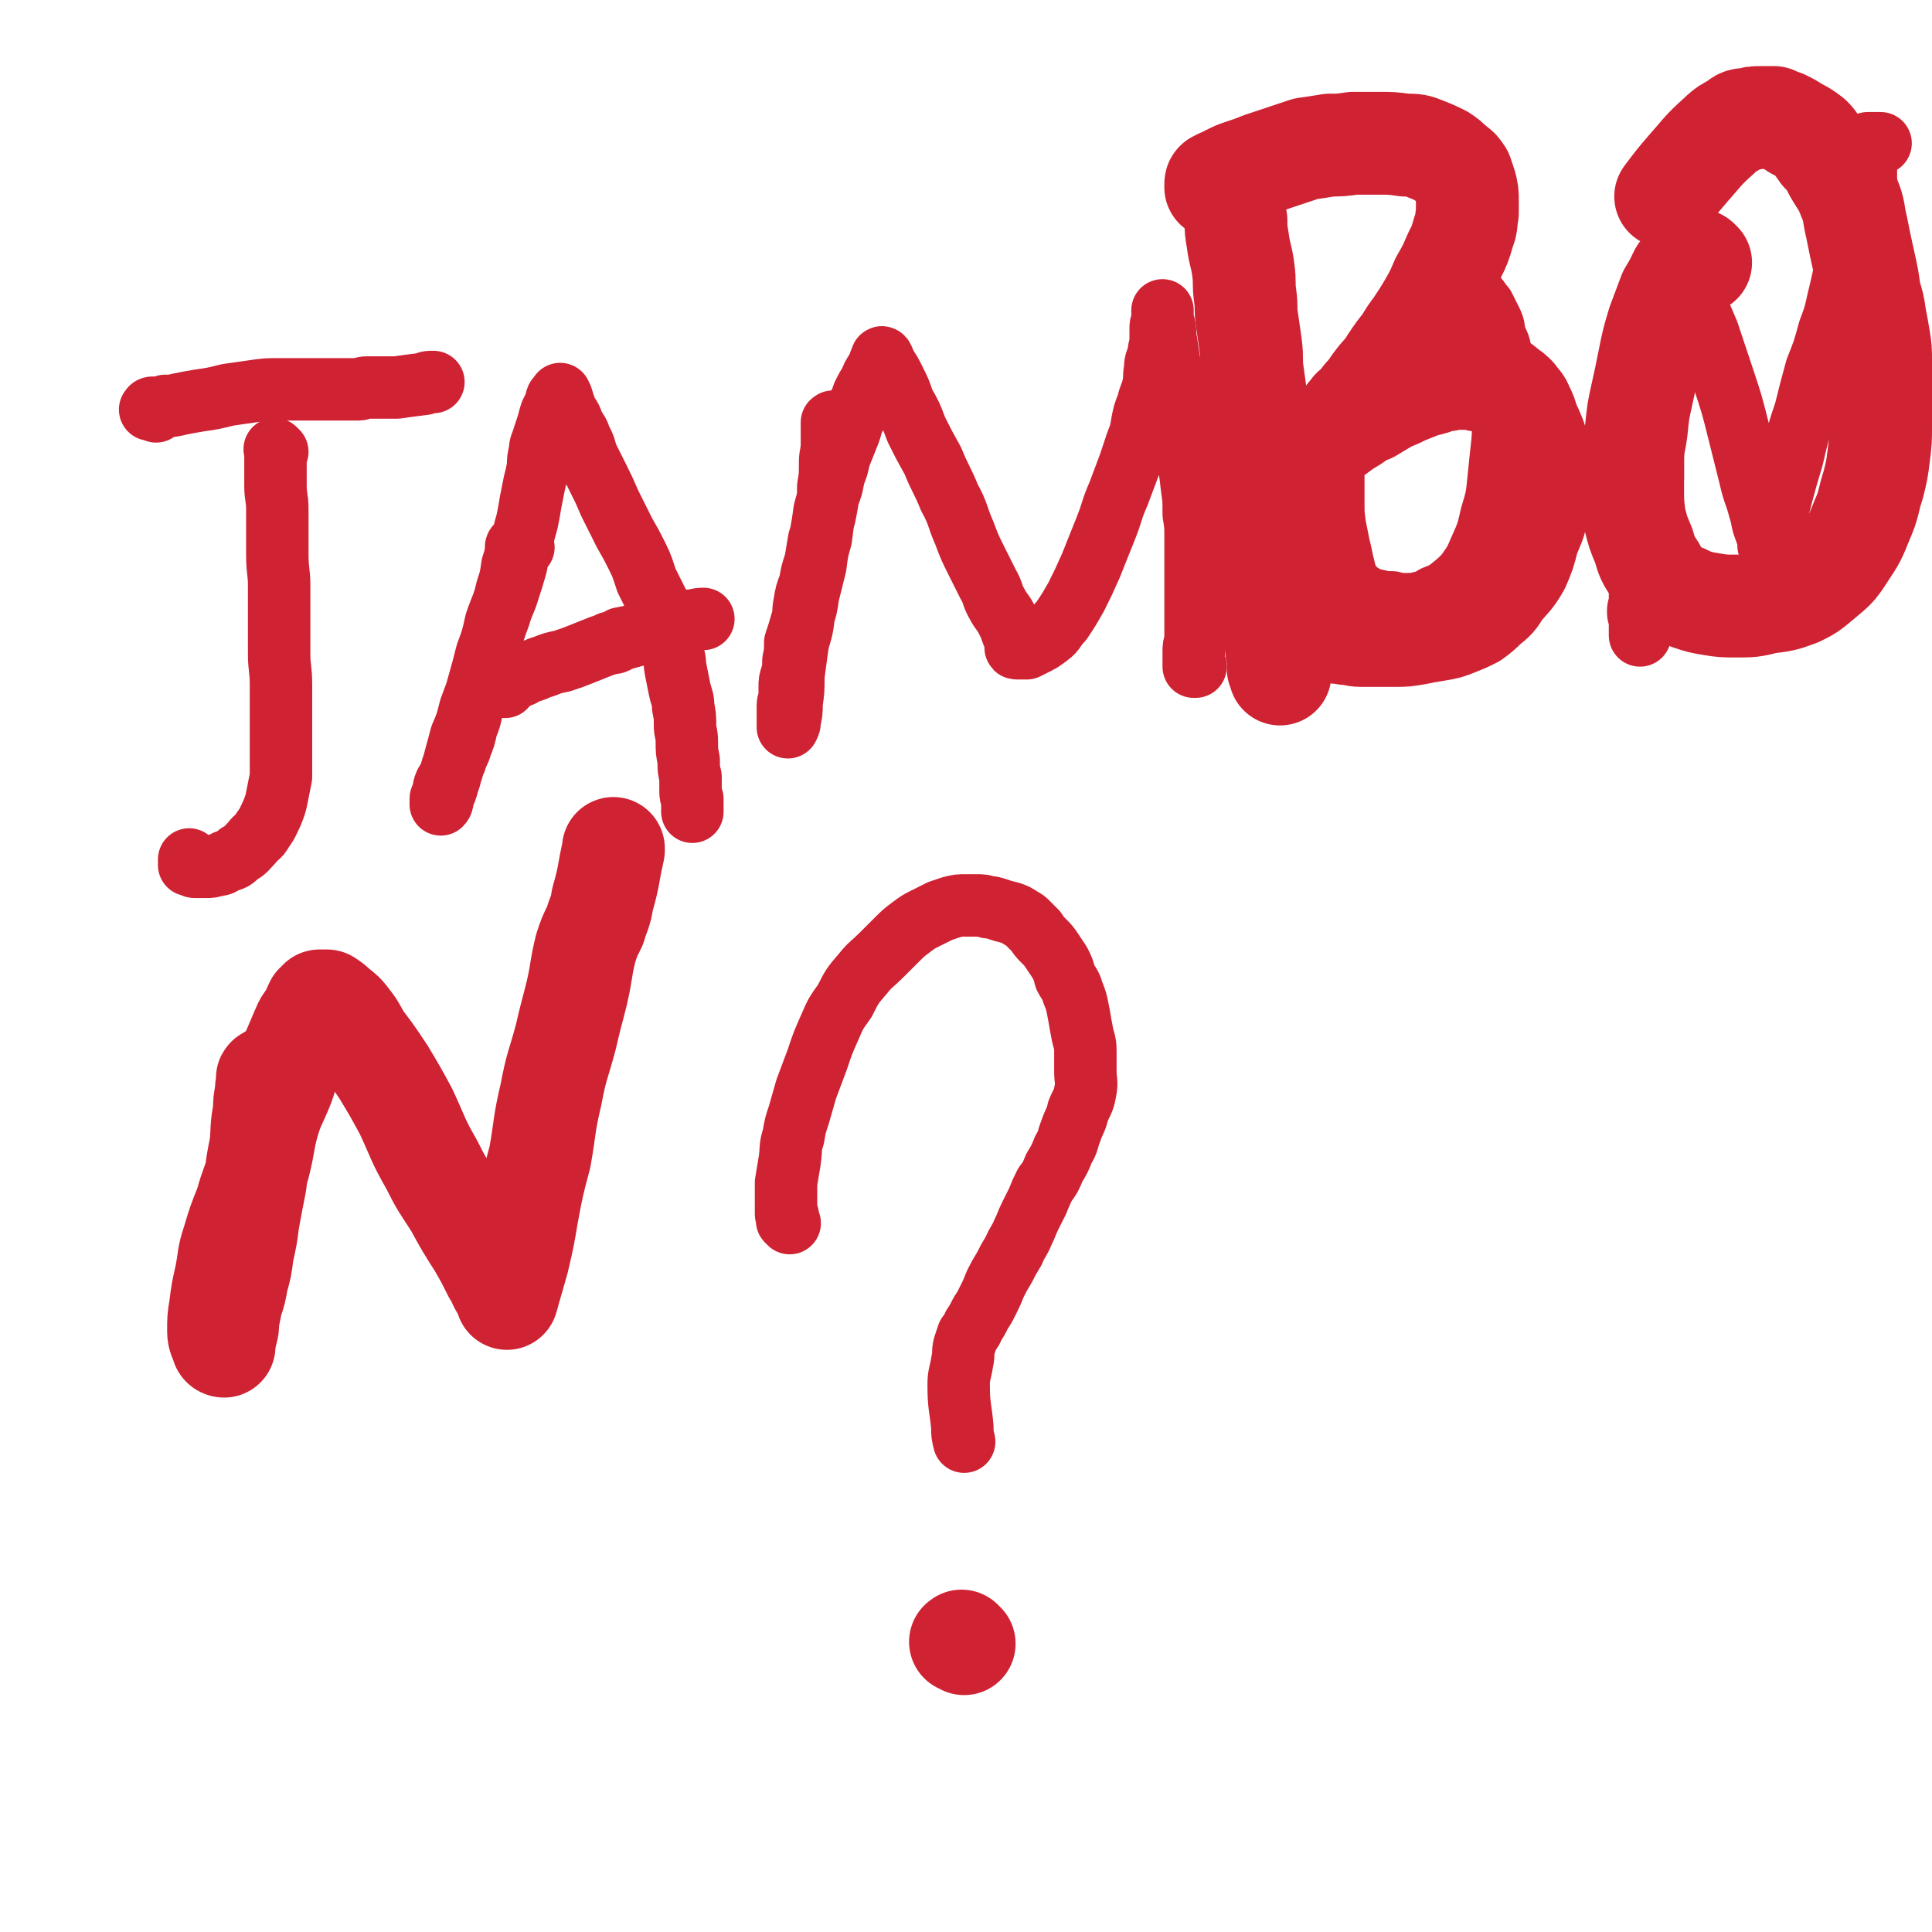 <svg viewBox='0 0 1052 1052' version='1.1' xmlns='http://www.w3.org/2000/svg' xmlns:xlink='http://www.w3.org/1999/xlink'><g fill='none' stroke='#CF2233' stroke-width='34' stroke-linecap='round' stroke-linejoin='round'><path d='M151,246c-1,-1 -1,-1 -1,-1 -1,-1 0,0 0,0 0,0 0,1 0,1 0,0 0,0 0,0 0,1 0,1 0,3 0,3 0,3 0,5 0,5 0,5 0,10 0,7 1,7 1,13 0,6 0,6 0,12 0,7 0,7 0,13 0,9 1,9 1,17 0,9 0,9 0,18 0,10 0,10 0,19 0,8 1,8 1,17 0,7 0,7 0,15 0,6 0,6 0,12 0,6 0,6 0,11 0,6 0,6 0,12 -1,5 -1,5 -2,10 -1,5 -1,5 -3,10 -2,4 -2,5 -5,9 -2,4 -3,3 -6,7 -3,3 -3,4 -7,6 -3,3 -3,3 -7,4 -2,1 -2,2 -5,2 -3,1 -3,1 -6,1 -2,0 -2,0 -4,0 -1,0 -1,0 -2,0 -1,0 -1,-1 -2,-1 -1,-1 -1,0 -1,0 0,0 0,-1 0,-2 0,0 0,0 0,-1 '/><path d='M85,224c-1,-1 -1,-1 -1,-1 -1,-1 -1,0 -1,0 -1,0 -2,0 -1,0 0,0 0,-1 1,-1 1,0 1,0 2,0 2,0 2,0 5,-1 4,0 4,0 8,-1 5,-1 5,-1 11,-2 7,-1 7,-1 15,-3 7,-1 7,-1 14,-2 7,-1 7,-1 13,-1 6,0 6,0 11,0 5,0 5,0 10,0 4,0 4,0 8,0 3,0 3,0 6,0 2,0 2,0 5,0 2,0 2,0 4,0 2,0 2,-1 5,-1 3,0 3,0 5,0 2,0 2,0 4,0 3,0 3,0 7,0 7,-1 7,-1 15,-2 2,-1 2,-1 5,-1 '/><path d='M285,298c-1,-1 -1,-1 -1,-1 -1,-1 -1,0 -1,0 0,0 0,0 0,0 -1,0 -1,0 -1,0 0,0 -1,0 -1,1 0,2 0,2 0,3 -1,4 -1,4 -2,7 -1,7 -1,7 -3,13 -2,9 -3,9 -6,18 -2,9 -2,9 -5,17 -2,8 -2,8 -4,15 -2,7 -2,7 -4,15 -1,5 -1,5 -3,10 -1,5 -1,5 -3,10 -1,4 -2,4 -3,8 -2,4 -1,4 -3,8 -1,3 -2,3 -3,6 -1,3 0,3 -1,5 0,1 -1,1 -1,2 0,1 0,1 0,1 0,1 0,2 0,2 1,-1 1,-2 1,-4 2,-4 2,-4 3,-8 2,-5 1,-5 3,-10 2,-8 2,-7 4,-15 3,-7 3,-7 5,-15 3,-8 3,-8 6,-17 3,-8 2,-9 5,-17 2,-9 2,-9 5,-17 2,-7 3,-7 5,-14 2,-6 2,-6 4,-13 1,-5 1,-5 3,-11 1,-6 1,-6 3,-13 1,-5 1,-5 2,-11 1,-5 1,-5 2,-10 1,-4 1,-4 2,-9 0,-4 0,-4 1,-8 0,-4 1,-4 2,-8 1,-3 1,-3 2,-6 1,-3 1,-4 2,-7 1,-2 1,-2 2,-4 1,-1 0,-1 1,-3 0,-1 0,-1 1,-2 0,0 1,0 1,-1 0,0 0,-1 0,0 0,0 1,1 1,2 1,2 0,2 1,3 1,3 1,3 2,5 2,3 2,3 3,6 2,4 3,4 4,8 3,5 2,5 4,10 3,6 3,6 6,12 3,6 3,6 6,13 4,8 4,8 8,16 4,7 4,7 7,13 3,6 3,7 5,13 3,6 3,6 6,12 3,7 3,7 5,14 2,6 2,6 3,13 2,5 1,5 2,10 1,5 1,5 2,10 1,5 2,5 2,10 1,5 1,5 1,10 0,4 1,4 1,9 0,5 0,5 1,10 0,5 0,5 1,9 0,4 0,4 0,7 0,3 0,3 1,5 0,2 0,2 0,4 0,0 0,0 0,1 0,0 0,0 0,1 0,0 0,1 0,1 0,-1 0,-1 0,-2 '/><path d='M275,374c-1,-1 -1,-1 -1,-1 -1,-1 0,-1 0,-1 0,0 0,0 1,-1 1,0 1,0 2,-1 2,0 2,0 4,-1 3,-1 3,-1 6,-3 5,-1 5,-2 9,-3 5,-2 5,-2 10,-3 6,-2 6,-2 11,-4 5,-2 5,-2 10,-4 3,-1 3,-1 5,-2 1,0 1,0 2,0 1,0 1,0 2,-1 1,-1 1,-1 2,-1 0,-1 0,0 0,0 1,0 1,0 1,0 1,0 1,-1 2,-1 0,0 0,0 1,0 1,0 1,0 3,-1 2,0 2,0 4,-1 1,0 1,-1 2,-1 2,-1 2,0 3,-1 2,-1 2,-1 3,-2 2,-1 2,-1 4,-1 2,-1 2,-1 3,-1 1,0 1,0 2,0 2,0 2,-1 4,-1 3,0 3,0 6,0 3,0 3,-1 7,-1 '/><path d='M455,231c-1,-1 -1,-1 -1,-1 -1,-1 0,0 0,0 0,0 0,0 -1,0 0,0 0,0 0,0 0,0 0,0 0,1 0,0 0,0 0,0 0,1 0,1 0,2 0,1 0,1 0,3 0,3 0,3 0,6 0,5 -1,5 -1,10 0,7 0,7 -1,13 0,6 0,6 -2,13 -1,7 -1,7 -2,15 -2,7 -2,7 -3,15 -2,8 -2,8 -4,16 -1,7 -1,7 -3,13 -2,7 -2,7 -4,13 0,5 0,5 -1,10 0,4 0,4 -1,8 -1,3 -1,3 -1,6 0,2 0,3 0,5 0,3 -1,3 -1,5 0,2 0,2 0,4 0,1 0,1 0,3 0,1 0,1 0,2 0,1 0,1 0,2 0,0 0,0 0,0 0,1 0,1 0,1 0,0 0,0 0,0 1,-2 1,-2 1,-4 1,-4 1,-4 1,-9 1,-7 1,-7 1,-15 1,-7 1,-8 2,-15 1,-7 2,-7 3,-13 1,-6 0,-6 1,-11 1,-6 1,-6 3,-11 1,-6 1,-6 3,-12 1,-6 1,-6 2,-12 2,-6 1,-6 3,-13 1,-5 1,-5 2,-11 2,-5 2,-5 3,-11 2,-5 2,-5 3,-10 2,-5 2,-5 4,-10 2,-5 2,-5 3,-9 2,-4 2,-4 3,-8 2,-4 2,-4 3,-7 2,-4 2,-4 4,-7 1,-3 1,-3 3,-6 1,-2 1,-2 2,-4 0,-1 0,-1 1,-2 0,-1 0,-1 0,-1 0,-1 1,0 1,1 1,2 1,2 2,4 2,3 2,3 4,7 3,6 3,6 5,12 4,7 4,7 7,15 4,8 4,8 9,17 4,10 5,10 9,20 5,9 4,10 8,19 3,8 3,8 7,16 3,6 3,6 6,12 3,5 2,6 5,11 2,4 3,4 5,8 2,4 2,4 3,7 1,3 2,3 2,5 0,2 0,2 0,3 0,1 0,1 1,1 1,0 1,0 2,0 1,0 1,0 3,0 2,-1 2,-1 4,-2 4,-2 4,-2 8,-5 4,-3 3,-4 7,-8 4,-6 4,-6 8,-13 4,-8 4,-8 8,-17 4,-10 4,-10 8,-20 4,-10 3,-10 7,-19 3,-8 3,-8 6,-16 2,-6 2,-6 4,-12 2,-5 2,-5 3,-11 1,-5 1,-5 3,-10 1,-5 2,-5 3,-10 1,-4 0,-4 1,-9 0,-5 1,-4 2,-9 0,-3 1,-3 1,-7 0,-3 0,-3 0,-6 0,-2 0,-2 1,-4 0,-2 0,-2 0,-4 0,-1 0,-1 0,-1 0,-1 0,-1 0,-1 0,1 0,1 0,2 0,1 0,2 0,3 0,2 1,2 1,4 1,4 0,4 1,8 1,7 1,7 2,13 2,8 2,7 3,15 1,9 1,9 2,17 2,9 3,9 4,17 2,8 2,8 3,17 1,7 1,7 1,15 1,6 1,6 1,13 0,6 0,6 0,11 0,6 0,6 0,11 0,6 0,6 0,11 0,4 0,4 0,8 0,4 0,4 0,8 0,4 0,4 0,7 -1,3 -1,3 -1,6 0,2 0,2 0,3 0,1 0,1 0,2 0,1 0,1 0,2 0,1 0,1 0,1 0,0 1,0 1,0 '/><path d='M732,216c-1,-1 -1,-1 -1,-1 -1,-1 -1,0 -2,0 0,0 0,0 0,0 -1,1 -1,1 -1,2 0,3 0,3 0,6 0,4 -1,4 -1,9 -1,7 -1,7 -1,14 0,8 0,8 0,15 0,7 0,7 0,13 0,6 0,6 1,13 1,5 1,5 2,10 1,4 1,4 2,9 1,4 1,4 2,8 1,3 1,3 4,6 2,2 2,3 5,4 3,3 4,2 8,3 4,1 4,1 8,1 4,1 4,1 8,1 4,0 4,0 8,-1 4,-1 4,-1 7,-3 5,-2 5,-2 8,-4 5,-4 5,-4 9,-8 5,-7 5,-7 8,-14 4,-9 4,-9 6,-18 3,-10 3,-10 4,-20 1,-10 1,-10 2,-19 1,-10 0,-10 0,-20 0,-8 0,-8 0,-15 0,-7 0,-7 -1,-13 0,-6 -1,-6 -3,-11 -1,-4 0,-4 -2,-8 -2,-4 -2,-4 -4,-8 -2,-2 -2,-3 -4,-5 -3,-2 -3,-2 -5,-4 -3,-1 -3,-1 -6,-2 -3,0 -3,0 -6,0 -4,0 -4,0 -7,2 -3,1 -3,1 -5,3 -3,3 -4,3 -6,6 -3,4 -3,5 -5,9 -3,6 -3,6 -6,11 -3,8 -3,8 -5,16 -3,8 -3,9 -6,17 -2,6 -2,6 -5,12 -1,1 -1,1 -2,3 0,0 0,0 0,1 '/><path d='M908,154c-1,-1 -1,-1 -1,-1 -1,-1 -1,0 -1,0 -1,0 -1,0 -1,1 0,0 0,1 0,1 0,1 -1,1 -1,2 0,2 0,2 0,4 0,2 0,2 -1,5 0,5 0,5 -1,9 0,7 0,7 -1,13 0,7 0,7 -1,13 0,7 0,7 -1,15 0,7 -1,7 -1,14 0,7 0,7 0,14 0,8 -1,8 -1,17 -1,9 0,9 -1,18 0,8 -1,8 -1,15 -1,6 0,6 -1,12 0,6 -1,6 -1,11 0,4 0,5 0,9 0,4 -1,4 -1,7 0,3 1,3 1,6 0,3 0,3 0,5 0,1 0,2 0,2 0,0 0,-1 0,-3 0,-3 0,-3 0,-6 1,-4 1,-4 1,-8 0,-4 0,-4 0,-8 1,-5 1,-5 1,-9 1,-5 1,-5 1,-11 1,-6 1,-6 1,-13 1,-7 1,-7 2,-15 0,-6 0,-6 1,-13 0,-6 0,-6 0,-13 0,-7 0,-7 0,-14 0,-7 0,-7 1,-14 0,-6 0,-6 0,-12 0,-5 0,-5 0,-10 0,-5 1,-5 1,-9 0,-5 0,-5 1,-9 0,-3 1,-3 2,-7 0,-3 0,-3 1,-6 0,-3 1,-3 2,-5 1,-2 1,-2 2,-4 0,-1 0,-1 1,-2 0,0 1,0 1,-1 0,0 0,0 0,0 0,-1 1,0 1,0 1,1 2,1 3,2 2,2 2,2 4,4 2,3 2,3 4,7 3,7 3,7 6,14 4,12 4,12 8,24 5,15 5,15 9,31 3,12 3,12 6,24 2,9 3,9 5,17 2,6 1,6 3,11 1,3 1,3 2,5 0,2 0,2 0,3 0,1 0,1 0,1 1,0 1,0 2,0 0,0 -1,1 -1,1 1,-4 1,-5 2,-11 2,-9 2,-9 4,-17 3,-11 3,-11 6,-21 3,-13 3,-13 7,-25 3,-12 3,-12 6,-23 4,-10 4,-10 7,-21 3,-8 3,-8 5,-17 2,-8 2,-9 4,-17 2,-8 2,-8 4,-17 2,-7 2,-6 4,-13 1,-5 1,-5 2,-10 0,-4 0,-4 1,-8 0,-4 0,-4 0,-7 0,-3 0,-3 1,-6 0,-2 0,-2 0,-4 0,-1 0,-1 0,-2 0,0 0,0 0,0 0,-1 0,-1 0,-1 3,0 3,0 7,0 0,0 0,0 0,0 '/><path d='M430,666c-1,-1 -1,-1 -1,-1 -1,-1 0,0 0,0 0,0 0,0 0,-1 0,0 0,0 0,0 0,-1 0,-1 0,-2 0,0 0,0 0,0 0,0 -1,0 -1,-1 0,0 0,0 0,0 0,-1 0,-1 0,-1 0,-1 0,-1 0,-2 0,-3 0,-3 0,-5 0,-5 0,-5 0,-9 1,-6 1,-6 2,-12 1,-7 0,-7 2,-13 1,-6 1,-6 3,-12 2,-7 2,-7 4,-14 3,-8 3,-8 6,-16 3,-9 3,-9 7,-18 3,-7 3,-7 8,-14 4,-8 4,-8 10,-15 4,-5 5,-5 10,-10 4,-4 4,-4 8,-8 4,-4 4,-4 8,-7 4,-3 4,-3 8,-5 4,-2 4,-2 8,-4 3,-1 3,-1 6,-2 4,-1 4,-1 8,-1 3,0 3,0 6,0 3,0 3,0 6,1 2,0 2,0 5,1 3,1 3,1 7,2 3,1 3,1 6,3 2,1 2,1 4,3 2,2 2,2 4,4 2,3 2,3 4,5 3,3 3,3 5,6 2,3 2,3 4,6 2,4 2,4 3,8 2,4 3,4 4,8 2,5 2,5 3,10 1,5 1,6 2,11 1,6 2,6 2,11 0,6 0,6 0,11 0,6 1,6 0,11 -1,6 -2,6 -4,11 -1,5 -2,5 -4,11 -2,5 -1,5 -4,10 -2,5 -2,5 -5,10 -2,5 -2,5 -5,9 -2,4 -2,4 -4,9 -2,4 -2,4 -4,8 -2,4 -2,5 -4,9 -2,5 -3,5 -5,10 -3,5 -3,5 -5,9 -3,5 -3,5 -5,9 -2,5 -2,5 -4,9 -2,4 -2,4 -4,7 -2,4 -2,4 -4,7 -1,3 -1,2 -3,5 -1,3 -1,3 -2,6 -1,4 0,4 -1,8 -1,7 -2,7 -2,13 0,12 1,12 2,23 0,4 0,4 1,8 '/></g>
<g fill='none' stroke='#CF2233' stroke-width='56' stroke-linecap='round' stroke-linejoin='round'><path d='M525,895c-1,-1 -1,-1 -1,-1 -1,-1 0,0 0,0 0,0 -1,0 -1,0 0,0 1,0 1,0 '/><path d='M672,104c-1,-1 -1,-1 -1,-1 -1,-1 0,0 0,0 0,0 0,1 0,1 0,0 0,0 0,0 0,0 0,-1 0,0 -1,1 0,2 0,4 0,2 0,2 1,4 0,4 0,4 1,8 0,5 0,5 1,11 1,8 2,8 3,16 1,7 0,7 1,14 1,7 0,7 1,13 1,7 1,7 2,14 1,8 0,8 1,15 1,7 1,7 2,15 1,6 1,6 2,12 1,5 1,5 2,11 1,5 0,6 1,11 1,5 2,5 2,10 1,6 0,6 0,11 0,4 1,4 1,8 0,4 0,4 0,8 0,4 0,4 0,9 0,3 0,3 0,6 0,4 0,4 0,8 0,3 0,3 0,7 0,3 0,3 0,7 0,3 0,3 1,7 0,3 1,3 1,7 0,3 0,3 0,6 1,3 1,3 1,7 0,2 1,2 1,5 0,2 0,2 0,4 0,1 0,1 0,2 1,1 1,1 1,2 0,1 0,1 0,1 '/><path d='M665,103c-1,-1 -1,-1 -1,-1 -1,-1 -1,0 -2,0 0,0 0,-1 0,-1 0,-1 0,-1 0,-1 0,-1 1,-1 1,-1 1,0 1,-1 2,-1 2,-1 2,-1 4,-2 4,-2 4,-2 7,-3 6,-2 6,-2 11,-4 6,-2 6,-2 12,-4 6,-2 6,-2 12,-4 7,-1 7,-1 13,-2 6,0 6,0 13,-1 7,0 7,0 13,0 8,0 8,0 15,1 6,0 6,0 11,2 5,2 5,2 9,4 3,2 3,2 6,5 3,2 3,2 5,5 1,3 1,3 2,6 1,4 1,4 1,8 0,3 0,3 0,7 -1,5 0,5 -2,10 -2,7 -2,7 -5,13 -3,7 -3,7 -7,14 -3,7 -3,7 -7,14 -3,5 -3,5 -7,11 -3,4 -3,4 -6,9 -4,5 -4,5 -8,11 -3,5 -4,5 -7,9 -4,5 -3,5 -7,9 -3,4 -3,4 -6,7 -3,3 -3,3 -5,6 -3,3 -3,3 -5,5 -3,3 -3,3 -5,5 -2,2 -2,2 -3,4 -2,1 -2,1 -3,2 -1,1 -1,1 -1,2 0,0 0,0 0,0 1,-2 1,-2 2,-3 2,-2 2,-2 4,-4 3,-3 3,-3 7,-5 4,-3 4,-3 9,-6 4,-3 4,-3 9,-5 5,-3 5,-3 10,-6 5,-2 5,-2 9,-4 5,-2 5,-2 10,-4 5,-1 5,-1 9,-3 4,0 4,0 7,-1 4,0 4,0 8,0 3,0 3,0 6,1 3,0 3,0 6,1 2,0 2,0 4,1 3,1 3,1 5,3 3,2 3,2 5,4 2,3 3,3 4,6 2,4 2,4 3,8 2,4 2,4 4,9 1,5 1,5 2,10 1,7 0,7 0,14 0,7 1,7 -1,14 -1,8 -2,8 -5,16 -2,8 -2,8 -5,15 -4,7 -5,7 -10,13 -3,5 -3,5 -8,9 -3,3 -3,3 -7,6 -4,2 -4,2 -9,4 -5,2 -5,2 -11,3 -6,1 -6,1 -11,2 -6,1 -6,1 -11,1 -5,0 -5,0 -10,0 -5,0 -5,0 -9,0 -4,0 -4,-1 -8,-1 -3,-1 -3,0 -6,-1 -3,0 -3,0 -5,-1 -2,0 -2,-1 -3,-1 -1,0 -2,1 -2,0 -1,-2 1,-3 1,-6 0,-2 0,-2 0,-3 '/><path d='M926,143c-1,-1 -1,-1 -1,-1 -1,-1 -1,0 -1,0 0,0 0,0 -1,0 -1,0 -1,0 -2,0 0,0 0,0 -1,0 -1,1 -1,1 -1,2 -1,1 -1,1 -2,2 -1,2 -2,2 -3,5 -2,4 -2,4 -5,9 -3,8 -3,8 -6,16 -3,10 -3,10 -5,20 -2,10 -2,10 -4,19 -2,9 -2,9 -3,19 -1,8 -2,8 -2,17 0,7 0,8 0,15 0,8 0,8 1,16 2,8 2,8 5,15 2,7 2,7 6,13 3,6 3,6 8,10 5,4 6,3 11,6 6,2 6,2 12,3 6,1 7,1 13,1 9,0 9,0 17,-2 8,-1 9,-1 17,-4 6,-3 6,-3 12,-8 7,-6 8,-6 13,-14 6,-9 6,-9 10,-19 4,-9 3,-10 6,-19 2,-8 2,-8 3,-16 1,-8 1,-8 1,-17 0,-9 0,-9 0,-18 0,-8 0,-8 0,-16 0,-7 0,-7 -1,-13 -1,-6 -1,-6 -2,-11 -1,-7 -1,-7 -3,-13 -1,-8 -1,-8 -3,-17 -2,-9 -2,-9 -4,-19 -2,-8 -1,-9 -4,-16 -3,-8 -4,-8 -8,-15 -3,-6 -3,-6 -7,-10 -3,-4 -3,-5 -6,-8 -4,-3 -4,-3 -8,-5 -3,-2 -3,-2 -7,-4 -3,-1 -3,-1 -5,-2 -4,0 -4,0 -7,0 -4,0 -4,0 -7,1 -3,0 -4,0 -6,2 -5,3 -6,3 -10,7 -9,8 -9,9 -17,18 -6,7 -6,7 -12,15 0,0 0,0 0,0 '/><path d='M149,587c-1,-1 -1,-2 -1,-1 -1,0 -1,0 -1,1 -1,0 -1,0 -1,0 -1,0 0,1 0,1 0,1 0,1 0,2 -1,2 -1,2 -1,5 -1,5 -1,5 -1,10 -2,10 -1,10 -2,19 -2,10 -2,10 -3,20 -2,10 -2,10 -4,21 -1,8 -1,8 -3,17 -1,8 -1,8 -3,15 -1,6 -1,6 -3,12 -1,5 -1,5 -2,10 0,4 0,4 -1,7 0,2 -1,2 -1,5 0,1 0,1 0,2 0,0 -1,0 -1,-1 -1,-3 -2,-4 -2,-7 0,-7 0,-7 1,-13 1,-8 1,-8 3,-17 2,-10 1,-10 4,-19 3,-10 3,-10 7,-20 3,-11 4,-11 7,-22 3,-12 2,-12 5,-23 3,-10 4,-10 8,-20 3,-8 2,-9 5,-17 3,-7 3,-7 6,-14 2,-5 3,-4 5,-8 1,-3 1,-3 2,-5 1,-1 1,-1 2,-2 1,0 1,0 2,0 1,0 1,0 2,0 3,2 3,2 5,4 4,3 4,3 7,7 4,5 3,5 7,11 6,8 6,8 12,17 6,10 6,10 12,21 7,15 6,15 14,29 6,12 6,11 13,22 6,11 6,11 13,22 4,7 4,7 8,15 3,4 2,5 5,9 1,2 1,2 2,3 0,1 0,2 0,2 1,-3 1,-4 2,-7 2,-7 2,-7 4,-14 3,-13 3,-13 5,-25 3,-16 3,-16 7,-31 3,-17 2,-17 6,-34 3,-16 4,-16 8,-31 3,-13 3,-12 6,-24 3,-13 2,-13 5,-25 2,-6 2,-6 5,-12 2,-7 3,-7 4,-14 4,-14 3,-14 6,-27 0,-1 0,-1 0,-1 '/></g>
</svg>